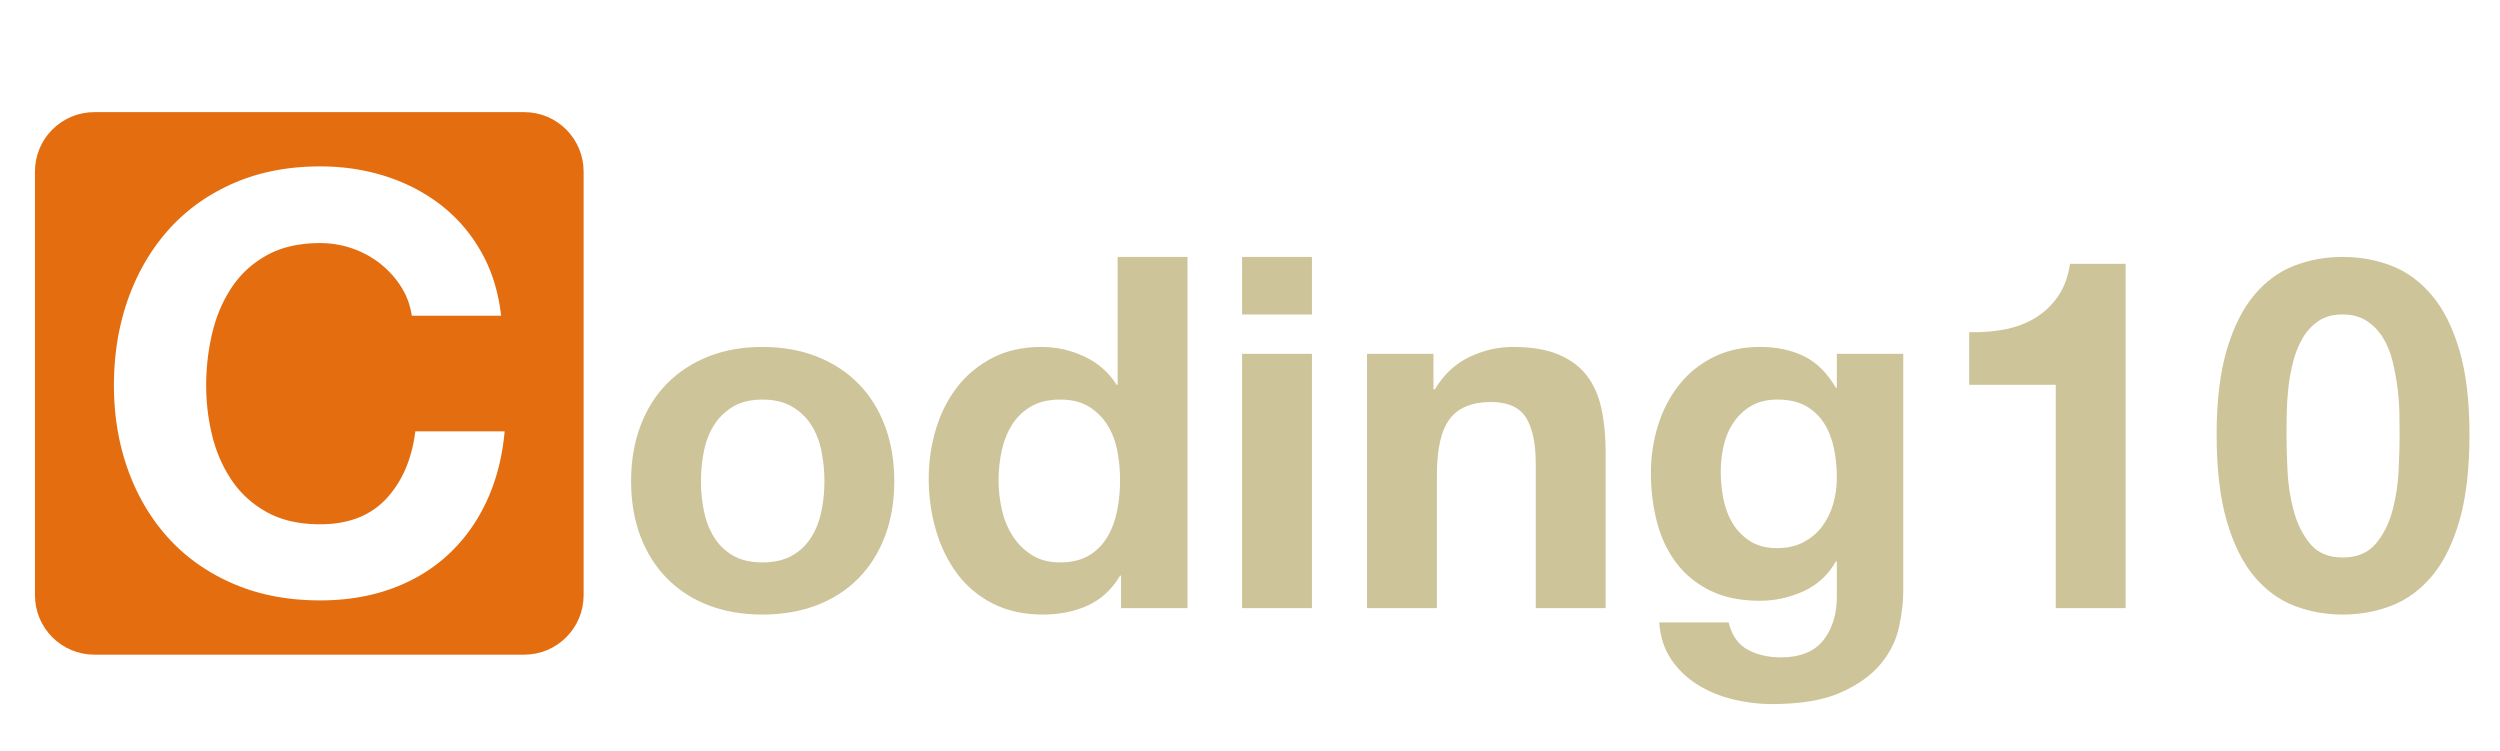 <?xml version="1.0" encoding="UTF-8" standalone="yes"?>
<!DOCTYPE svg PUBLIC "-//W3C//DTD SVG 1.1//EN" "http://www.w3.org/Graphics/SVG/1.1/DTD/svg11.dtd">

<svg width="566" height="170" viewBox="0 0 566 170" xmlns="http://www.w3.org/2000/svg" xmlns:xlink="http://www.w3.org/1999/xlink" version="1.1" baseProfile="full">
    <g transform="scale(1,-1) translate(0,-170)">
        <path d="M 16.815 51.453 Q 16.815 54.906 17.484 58.247 Q 18.152 61.588 19.767 64.15 Q 21.382 66.712 24.055 68.327 Q 26.728 69.941 30.737 69.941 Q 34.747 69.941 37.475 68.327 Q 40.204 66.712 41.819 64.15 Q 43.434 61.588 44.102 58.247 Q 44.771 54.906 44.771 51.453 Q 44.771 48 44.102 44.715 Q 43.434 41.429 41.819 38.812 Q 40.204 36.195 37.475 34.635 Q 34.747 33.076 30.737 33.076 Q 26.728 33.076 24.055 34.635 Q 21.382 36.195 19.767 38.812 Q 18.152 41.429 17.484 44.715 Q 16.815 48 16.815 51.453 Z M 1 51.453 Q 1 44.548 3.116 38.979 Q 5.232 33.41 9.13 29.456 Q 13.029 25.503 18.486 23.386 Q 23.943 21.27 30.737 21.27 Q 37.531 21.27 43.044 23.386 Q 48.557 25.503 52.456 29.456 Q 56.354 33.41 58.47 38.979 Q 60.586 44.548 60.586 51.453 Q 60.586 58.358 58.47 63.983 Q 56.354 69.607 52.456 73.561 Q 48.557 77.515 43.044 79.687 Q 37.531 81.859 30.737 81.859 Q 23.943 81.859 18.486 79.687 Q 13.029 77.515 9.13 73.561 Q 5.232 69.607 3.116 63.983 Q 1 58.358 1 51.453 Z M 111.707 51.676 Q 111.707 48.112 111.039 44.771 Q 110.371 41.429 108.812 38.812 Q 107.252 36.195 104.635 34.635 Q 102.018 33.076 98.119 33.076 Q 94.444 33.076 91.827 34.691 Q 89.209 36.306 87.483 38.923 Q 85.757 41.541 84.977 44.882 Q 84.198 48.223 84.198 51.564 Q 84.198 55.129 84.921 58.414 Q 85.645 61.7 87.26 64.261 Q 88.875 66.823 91.548 68.382 Q 94.221 69.941 98.119 69.941 Q 102.018 69.941 104.579 68.382 Q 107.141 66.823 108.756 64.317 Q 110.371 61.811 111.039 58.525 Q 111.707 55.24 111.707 51.676 Z M 111.93 30.069 L 111.93 22.718 L 126.966 22.718 L 126.966 102.24 L 111.15 102.24 L 111.15 73.283 L 110.928 73.283 Q 108.255 77.515 103.633 79.687 Q 99.01 81.859 93.887 81.859 Q 87.539 81.859 82.75 79.353 Q 77.961 76.847 74.786 72.726 Q 71.612 68.605 69.997 63.203 Q 68.382 57.802 68.382 52.01 Q 68.382 45.996 69.997 40.427 Q 71.612 34.858 74.786 30.57 Q 77.961 26.282 82.861 23.776 Q 87.762 21.27 94.221 21.27 Q 99.901 21.27 104.412 23.331 Q 108.923 25.391 111.707 30.069 Z M 155.144 89.209 L 155.144 102.24 L 139.328 102.24 L 139.328 89.209 Z M 139.328 80.299 L 139.328 22.718 L 155.144 22.718 L 155.144 80.299 Z M 167.618 80.299 L 167.618 22.718 L 183.433 22.718 L 183.433 52.901 Q 183.433 61.7 186.329 65.542 Q 189.225 69.385 195.684 69.385 Q 201.365 69.385 203.592 65.876 Q 205.82 62.368 205.82 55.24 L 205.82 22.718 L 221.635 22.718 L 221.635 58.136 Q 221.635 63.482 220.688 67.881 Q 219.742 72.28 217.403 75.343 Q 215.064 78.406 210.999 80.132 Q 206.933 81.859 200.585 81.859 Q 195.573 81.859 190.784 79.575 Q 185.995 77.292 182.988 72.28 L 182.654 72.28 L 182.654 80.299 Z M 260.505 36.306 Q 256.83 36.306 254.379 37.865 Q 251.929 39.425 250.426 41.875 Q 248.922 44.325 248.309 47.388 Q 247.697 50.451 247.697 53.569 Q 247.697 56.799 248.421 59.751 Q 249.145 62.702 250.76 64.985 Q 252.375 67.268 254.769 68.605 Q 257.164 69.941 260.505 69.941 Q 264.403 69.941 266.965 68.494 Q 269.526 67.046 271.086 64.595 Q 272.645 62.145 273.313 58.971 Q 273.981 55.797 273.981 52.233 Q 273.981 49.114 273.146 46.274 Q 272.311 43.434 270.64 41.207 Q 268.97 38.979 266.408 37.643 Q 263.846 36.306 260.505 36.306 Z M 289.017 26.394 L 289.017 80.299 L 273.981 80.299 L 273.981 72.614 L 273.759 72.614 Q 270.863 77.626 266.575 79.743 Q 262.287 81.859 256.607 81.859 Q 250.593 81.859 245.971 79.52 Q 241.348 77.181 238.23 73.227 Q 235.111 69.273 233.496 64.094 Q 231.882 58.915 231.882 53.347 Q 231.882 47.444 233.274 42.153 Q 234.666 36.863 237.673 32.909 Q 240.68 28.955 245.358 26.672 Q 250.036 24.389 256.496 24.389 Q 261.73 24.389 266.464 26.561 Q 271.197 28.733 273.759 33.299 L 273.981 33.299 L 273.981 25.725 Q 274.093 19.6 271.03 15.59 Q 267.967 11.581 261.285 11.581 Q 257.052 11.581 253.822 13.307 Q 250.593 15.033 249.479 19.488 L 233.775 19.488 Q 234.109 14.588 236.504 11.079 Q 238.898 7.571 242.518 5.344 Q 246.138 3.116 250.537 2.058 Q 254.936 1 259.169 1 Q 269.081 1 274.984 3.673 Q 280.887 6.346 284.005 10.188 Q 287.124 14.031 288.07 18.486 Q 289.017 22.941 289.017 26.394 Z M 339.359 22.718 L 339.359 100.681 L 326.773 100.681 Q 326.105 96.226 323.989 93.219 Q 321.873 90.212 318.81 88.374 Q 315.747 86.536 311.905 85.812 Q 308.062 85.089 303.941 85.2 L 303.941 73.283 L 323.544 73.283 L 323.544 22.718 Z M 375.779 62.034 Q 375.779 64.039 375.834 66.879 Q 375.89 69.719 376.224 72.726 Q 376.558 75.733 377.338 78.684 Q 378.118 81.636 379.51 83.975 Q 380.902 86.314 383.074 87.762 Q 385.246 89.209 388.476 89.209 Q 391.705 89.209 393.933 87.762 Q 396.16 86.314 397.608 83.975 Q 399.056 81.636 399.78 78.684 Q 400.504 75.733 400.894 72.726 Q 401.284 69.719 401.339 66.879 Q 401.395 64.039 401.395 62.034 Q 401.395 58.693 401.172 53.959 Q 400.95 49.226 399.78 44.826 Q 398.611 40.427 395.993 37.308 Q 393.376 34.19 388.476 34.19 Q 383.686 34.19 381.125 37.308 Q 378.563 40.427 377.394 44.826 Q 376.224 49.226 376.001 53.959 Q 375.779 58.693 375.779 62.034 Z M 359.963 62.034 Q 359.963 50.339 362.247 42.487 Q 364.53 34.635 368.428 29.958 Q 372.326 25.28 377.505 23.275 Q 382.684 21.27 388.476 21.27 Q 394.378 21.27 399.557 23.275 Q 404.736 25.28 408.69 29.958 Q 412.644 34.635 414.927 42.487 Q 417.21 50.339 417.21 62.034 Q 417.21 73.394 414.927 81.135 Q 412.644 88.875 408.69 93.553 Q 404.736 98.231 399.557 100.236 Q 394.378 102.24 388.476 102.24 Q 382.684 102.24 377.505 100.236 Q 372.326 98.231 368.428 93.553 Q 364.53 88.875 362.247 81.135 Q 359.963 73.394 359.963 62.034 Z" transform="scale(1,1) translate(141.879,9.595)" fill="#bbad71" opacity="0.711"></path>
        <path d="M 113.141 1.069 L 114.476 1.273 L 115.765 1.604 L 117 2.057 L 118.176 2.623 L 119.284 3.296 L 120.32 4.07 L 121.274 4.938 L 122.142 5.893 L 122.916 6.928 L 123.59 8.037 L 124.156 9.212 L 124.608 10.448 L 124.939 11.736 L 125.143 13.071 L 125.213 14.446 L 125.213 110.383 L 125.143 111.757 L 124.939 113.092 L 124.608 114.381 L 124.156 115.616 L 123.59 116.792 L 122.916 117.9 L 122.142 118.935 L 121.274 119.89 L 120.32 120.758 L 119.284 121.532 L 118.176 122.206 L 117 122.772 L 115.765 123.224 L 114.476 123.555 L 113.141 123.759 L 111.767 123.829 L 14.446 123.829 L 13.071 123.759 L 11.736 123.555 L 10.448 123.224 L 9.212 122.772 L 8.037 122.206 L 6.928 121.532 L 5.893 120.758 L 4.938 119.89 L 4.07 118.935 L 3.296 117.9 L 2.623 116.792 L 2.057 115.616 L 1.604 114.381 L 1.273 113.092 L 1.069 111.757 L 1 110.383 L 1 14.446 L 1.069 13.071 L 1.273 11.736 L 1.604 10.448 L 2.057 9.212 L 2.623 8.037 L 3.296 6.928 L 4.07 5.893 L 4.938 4.938 L 5.893 4.07 L 6.928 3.296 L 8.037 2.623 L 9.212 2.057 L 10.448 1.604 L 11.736 1.273 L 13.071 1.069 L 14.446 1 L 111.767 1 Z M 64.888 13.286 L 63.541 13.316 L 62.212 13.374 L 60.9 13.462 L 59.605 13.579 L 58.327 13.726 L 57.067 13.902 L 55.823 14.107 L 54.597 14.341 L 53.388 14.604 L 52.196 14.897 L 51.021 15.22 L 49.863 15.571 L 48.722 15.952 L 47.599 16.362 L 46.493 16.801 L 45.946 17.032 L 45.404 17.269 L 44.336 17.76 L 43.29 18.272 L 42.264 18.807 L 41.261 19.364 L 40.278 19.943 L 39.317 20.545 L 38.377 21.168 L 37.458 21.813 L 36.56 22.481 L 35.684 23.17 L 34.83 23.882 L 33.996 24.616 L 33.184 25.372 L 32.393 26.15 L 31.623 26.95 L 31.247 27.358 L 30.875 27.771 L 30.149 28.611 L 29.444 29.47 L 28.761 30.346 L 28.1 31.24 L 27.461 32.152 L 26.844 33.082 L 26.248 34.03 L 25.675 34.996 L 25.123 35.98 L 24.593 36.982 L 24.085 38.002 L 23.598 39.04 L 23.134 40.096 L 22.691 41.17 L 22.27 42.262 L 22.068 42.814 L 21.871 43.371 L 21.497 44.491 L 21.148 45.623 L 20.824 46.765 L 20.525 47.918 L 20.25 49.082 L 20.001 50.257 L 19.776 51.442 L 19.577 52.638 L 19.402 53.845 L 19.253 55.063 L 19.128 56.292 L 19.028 57.531 L 18.953 58.781 L 18.903 60.042 L 18.878 61.314 L 18.875 61.954 L 18.878 62.61 L 18.903 63.914 L 18.953 65.205 L 19.028 66.485 L 19.128 67.754 L 19.253 69.01 L 19.402 70.254 L 19.577 71.487 L 19.776 72.708 L 20.001 73.917 L 20.25 75.114 L 20.525 76.3 L 20.824 77.473 L 21.148 78.635 L 21.497 79.785 L 21.871 80.923 L 22.068 81.488 L 22.27 82.049 L 22.691 83.157 L 23.134 84.248 L 23.598 85.32 L 24.085 86.374 L 24.593 87.411 L 25.123 88.429 L 25.675 89.43 L 26.248 90.412 L 26.844 91.377 L 27.461 92.323 L 28.1 93.252 L 28.761 94.162 L 29.444 95.055 L 30.149 95.929 L 30.875 96.786 L 31.247 97.207 L 31.623 97.624 L 32.393 98.44 L 33.184 99.233 L 33.996 100.004 L 34.83 100.752 L 35.684 101.478 L 36.56 102.181 L 37.458 102.861 L 38.377 103.519 L 39.317 104.154 L 40.278 104.766 L 41.261 105.356 L 42.264 105.923 L 43.29 106.468 L 44.336 106.99 L 45.404 107.49 L 45.946 107.731 L 46.493 107.966 L 47.599 108.413 L 48.722 108.83 L 49.863 109.217 L 51.021 109.575 L 52.196 109.903 L 53.388 110.201 L 54.597 110.469 L 55.823 110.707 L 57.067 110.916 L 58.327 111.095 L 59.605 111.244 L 60.9 111.363 L 62.212 111.453 L 63.541 111.512 L 64.888 111.542 L 65.567 111.546 L 66.057 111.543 L 67.031 111.526 L 67.999 111.491 L 68.96 111.439 L 69.914 111.369 L 70.861 111.281 L 71.801 111.177 L 72.735 111.054 L 73.662 110.915 L 74.583 110.757 L 75.496 110.583 L 76.403 110.39 L 77.303 110.181 L 78.196 109.954 L 79.083 109.709 L 79.962 109.447 L 80.4 109.309 L 80.835 109.168 L 81.696 108.872 L 82.546 108.561 L 83.385 108.234 L 84.212 107.89 L 85.028 107.531 L 85.832 107.156 L 86.625 106.765 L 87.407 106.358 L 88.177 105.935 L 88.936 105.496 L 89.683 105.042 L 90.419 104.571 L 91.143 104.084 L 91.856 103.582 L 92.558 103.063 L 92.904 102.798 L 93.247 102.529 L 93.922 101.979 L 94.582 101.412 L 95.227 100.83 L 95.857 100.232 L 96.471 99.618 L 97.071 98.988 L 97.656 98.342 L 98.225 97.68 L 98.78 97.002 L 99.319 96.309 L 99.843 95.599 L 100.353 94.874 L 100.847 94.132 L 101.326 93.375 L 101.79 92.601 L 102.016 92.209 L 102.238 91.812 L 102.666 91.009 L 103.074 90.191 L 103.46 89.358 L 103.826 88.511 L 104.171 87.65 L 104.495 86.775 L 104.799 85.885 L 105.082 84.98 L 105.343 84.062 L 105.585 83.128 L 105.805 82.181 L 106.004 81.219 L 106.183 80.243 L 106.341 79.252 L 106.478 78.247 L 106.539 77.739 L 86.319 77.739 L 86.248 78.181 L 86.073 79.05 L 85.857 79.901 L 85.599 80.733 L 85.3 81.547 L 84.959 82.343 L 84.576 83.12 L 84.152 83.878 L 83.925 84.25 L 83.688 84.618 L 83.194 85.335 L 82.67 86.03 L 82.117 86.702 L 81.535 87.351 L 80.924 87.978 L 80.284 88.582 L 79.614 89.164 L 79.269 89.446 L 78.917 89.722 L 78.196 90.25 L 77.451 90.748 L 76.685 91.214 L 75.895 91.65 L 75.082 92.055 L 74.246 92.429 L 73.388 92.772 L 72.95 92.932 L 72.508 93.084 L 71.617 93.357 L 70.714 93.591 L 69.802 93.787 L 68.879 93.943 L 67.946 94.06 L 67.002 94.138 L 66.048 94.177 L 65.567 94.182 L 65.129 94.179 L 64.264 94.158 L 63.416 94.116 L 62.585 94.053 L 61.77 93.969 L 60.972 93.863 L 60.19 93.737 L 59.425 93.589 L 58.677 93.421 L 57.945 93.231 L 57.23 93.021 L 56.532 92.789 L 55.85 92.536 L 55.185 92.262 L 54.537 91.967 L 53.905 91.651 L 53.595 91.485 L 53.289 91.315 L 52.688 90.964 L 52.102 90.598 L 51.531 90.217 L 50.974 89.823 L 50.431 89.414 L 49.903 88.99 L 49.39 88.553 L 48.891 88.1 L 48.407 87.634 L 47.937 87.153 L 47.482 86.658 L 47.041 86.148 L 46.615 85.624 L 46.203 85.085 L 45.806 84.532 L 45.613 84.25 L 45.237 83.678 L 44.525 82.505 L 43.864 81.292 L 43.255 80.04 L 42.698 78.75 L 42.192 77.42 L 41.739 76.051 L 41.338 74.643 L 41.157 73.924 L 40.988 73.199 L 40.682 71.74 L 40.42 70.268 L 40.202 68.784 L 40.028 67.288 L 39.897 65.779 L 39.809 64.258 L 39.766 62.725 L 39.76 61.954 L 39.766 61.215 L 39.809 59.746 L 39.897 58.286 L 40.028 56.837 L 40.202 55.399 L 40.42 53.97 L 40.682 52.552 L 40.988 51.144 L 41.157 50.444 L 41.338 49.749 L 41.739 48.387 L 42.192 47.059 L 42.698 45.766 L 43.255 44.508 L 43.864 43.285 L 44.525 42.097 L 45.237 40.944 L 45.613 40.381 L 45.806 40.103 L 46.203 39.558 L 46.615 39.026 L 47.041 38.509 L 47.482 38.005 L 47.937 37.516 L 48.407 37.04 L 48.891 36.578 L 49.39 36.13 L 49.903 35.696 L 50.431 35.275 L 50.974 34.869 L 51.531 34.476 L 52.102 34.098 L 52.688 33.733 L 53.289 33.382 L 53.595 33.212 L 53.905 33.046 L 54.537 32.73 L 55.185 32.435 L 55.85 32.161 L 56.532 31.908 L 57.23 31.676 L 57.945 31.466 L 58.677 31.276 L 59.425 31.108 L 60.19 30.96 L 60.972 30.834 L 61.77 30.728 L 62.585 30.644 L 63.416 30.581 L 64.264 30.539 L 65.129 30.518 L 65.567 30.515 L 66.162 30.521 L 67.326 30.566 L 68.458 30.656 L 69.557 30.792 L 70.623 30.973 L 71.657 31.199 L 72.658 31.47 L 73.626 31.787 L 74.561 32.148 L 75.464 32.555 L 76.334 33.008 L 77.171 33.505 L 77.975 34.048 L 78.747 34.635 L 79.486 35.269 L 80.192 35.947 L 80.533 36.303 L 80.865 36.668 L 81.506 37.421 L 82.114 38.202 L 82.689 39.011 L 83.232 39.85 L 83.741 40.717 L 84.218 41.613 L 84.663 42.538 L 85.074 43.492 L 85.453 44.475 L 85.799 45.486 L 86.113 46.526 L 86.393 47.595 L 86.641 48.692 L 86.856 49.818 L 87.038 50.974 L 87.117 51.562 L 107.337 51.562 L 107.285 51.013 L 107.165 49.924 L 107.026 48.849 L 106.867 47.788 L 106.688 46.74 L 106.49 45.705 L 106.272 44.683 L 106.034 43.675 L 105.776 42.68 L 105.498 41.699 L 105.201 40.731 L 104.884 39.776 L 104.548 38.835 L 104.191 37.907 L 103.815 36.992 L 103.419 36.091 L 103.214 35.645 L 103.004 35.203 L 102.571 34.332 L 102.122 33.477 L 101.657 32.638 L 101.174 31.816 L 100.676 31.01 L 100.16 30.221 L 99.628 29.448 L 99.079 28.692 L 98.514 27.952 L 97.932 27.228 L 97.333 26.521 L 96.718 25.831 L 96.086 25.157 L 95.438 24.499 L 94.773 23.858 L 94.434 23.543 L 94.091 23.233 L 93.395 22.627 L 92.684 22.039 L 91.959 21.47 L 91.219 20.919 L 90.464 20.386 L 89.695 19.873 L 88.911 19.377 L 88.113 18.9 L 87.301 18.442 L 86.473 18.002 L 85.632 17.581 L 84.775 17.178 L 83.904 16.794 L 83.019 16.428 L 82.119 16.08 L 81.663 15.914 L 81.205 15.752 L 80.279 15.444 L 79.341 15.156 L 78.392 14.889 L 77.432 14.642 L 76.46 14.416 L 75.477 14.21 L 74.483 14.025 L 73.477 13.861 L 72.459 13.717 L 71.43 13.594 L 70.39 13.491 L 69.338 13.409 L 68.275 13.347 L 67.201 13.306 L 66.115 13.285 L 65.567 13.283 Z" transform="scale(1,1) translate(6.916,20.785)" fill="#e46d0f" opacity="1"></path>
    </g>
</svg>